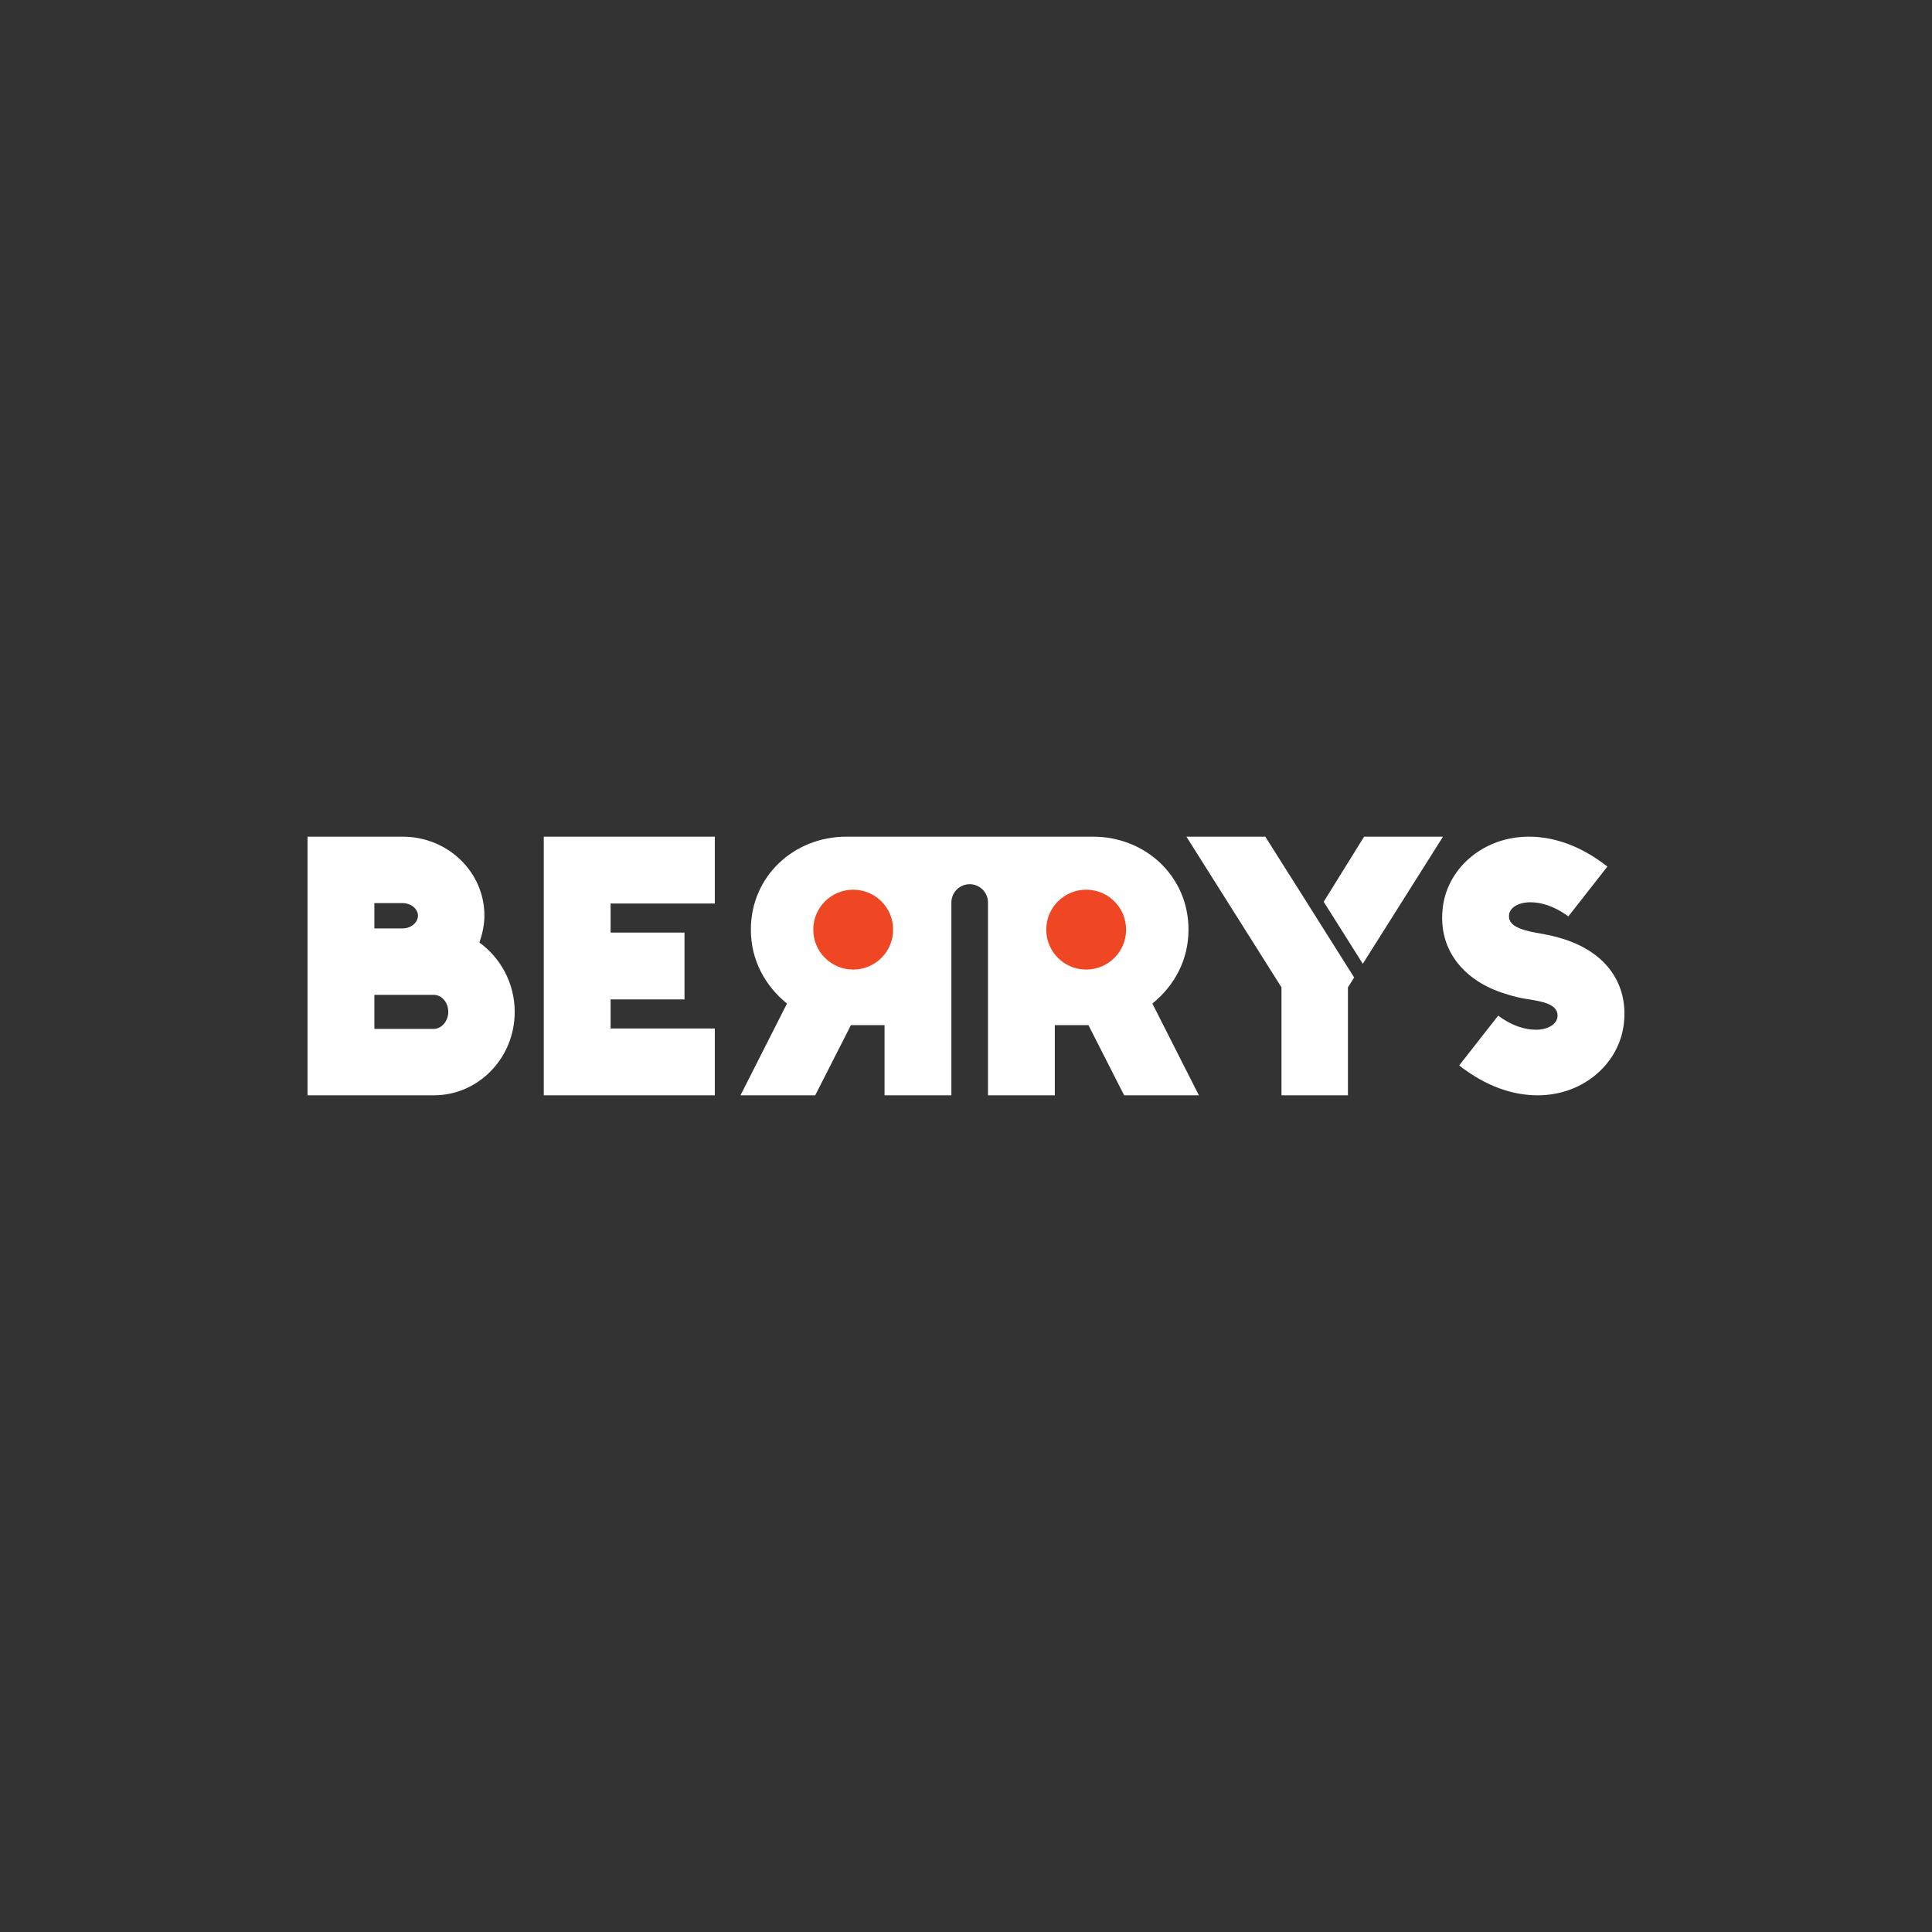<?xml version="1.0" encoding="UTF-8" standalone="no"?>
<!DOCTYPE svg PUBLIC "-//W3C//DTD SVG 1.1//EN" "http://www.w3.org/Graphics/SVG/1.1/DTD/svg11.dtd">
<svg width="100%" height="100%" viewBox="0 0 2500 2500" version="1.1" xmlns="http://www.w3.org/2000/svg" xmlns:xlink="http://www.w3.org/1999/xlink" xml:space="preserve" xmlns:serif="http://www.serif.com/" style="fill-rule:evenodd;clip-rule:evenodd;stroke-linejoin:round;stroke-miterlimit:2;">
    <rect x="0" y="0" width="2500" height="2500" fill="#333333" stroke="none"/>
    <g transform="matrix(9.645,0,0,9.645,0,-5.48258e-13)">
        <path d="M64.319,126.453C64.709,125.339 64.988,124.114 64.988,122.833C64.988,116.984 60.086,112.25 54.015,112.25L41.26,112.25L41.26,146.95L58.193,146.95C64.208,146.95 69.054,141.937 69.054,135.755C69.054,131.911 67.16,128.514 64.319,126.453ZM50.228,133.471L58.193,133.471C59.251,133.471 60.142,134.474 60.142,135.755C60.142,136.98 59.251,138.038 58.193,138.038L50.228,138.038L50.228,133.471ZM50.228,121.162L54.015,121.162C55.129,121.162 56.076,121.942 56.076,122.833C56.076,123.78 55.129,124.559 54.015,124.559L50.228,124.559L50.228,121.162Z" style="fill:white;fill-rule:nonzero;"/>
    </g>
    <g transform="matrix(9.645,0,0,9.645,0,-5.48258e-13)">
        <path d="M81.92,121.217L95.9,121.217L95.9,112.25L72.953,112.25L72.953,146.95L95.9,146.95L95.9,137.983L81.92,137.983L81.92,134.084L91.834,134.084L91.834,125.116L81.92,125.116L81.92,121.217Z" style="fill:white;fill-rule:nonzero;"/>
    </g>
    <g transform="matrix(9.645,0,0,9.645,0,-5.48258e-13)">
        <path d="M130.094,118.628C129.443,118.628 128.819,118.886 128.358,119.347C127.898,119.807 127.639,120.431 127.639,121.082L127.639,146.95L118.672,146.95L118.672,137.537L114.16,137.537L109.37,146.95L99.345,146.95L105.583,134.641C102.631,132.246 100.737,128.792 100.737,124.726C100.737,117.541 106.53,112.25 113.548,112.25L146.641,112.25C153.659,112.25 159.452,117.541 159.452,124.726C159.452,128.792 157.558,132.246 154.606,134.641L160.844,146.95L150.819,146.95L146.028,137.537L141.517,137.537L141.517,146.95L132.55,146.95L132.55,121.082C132.55,120.431 132.291,119.807 131.831,119.347C131.37,118.886 130.746,118.628 130.095,118.628L130.094,118.628Z" style="fill:white;fill-rule:nonzero;"/>
    </g>
    <g transform="matrix(-9.645,0,0,9.645,2208.06,-94.088)">
        <ellipse cx="114.466" cy="134.478" rx="5.357" ry="5.358" style="fill:rgb(239,70,35);"/>
    </g>
    <g transform="matrix(9.645,0,0,9.645,0,-94.088)">
        <path d="M145.723,139.835C142.766,139.835 140.366,137.434 140.366,134.478C140.366,131.521 142.766,129.12 145.723,129.12C148.68,129.12 151.08,131.521 151.08,134.478C151.08,137.434 148.68,139.835 145.723,139.835Z" style="fill:rgb(239,70,35);"/>
    </g>
    <g transform="matrix(9.645,0,0,9.645,0,-5.48258e-13)">
        <path d="M201.894,133.304C202.896,133.638 203.955,133.917 205.18,134.084C206.851,134.362 208.967,134.696 208.967,136.256C208.967,137.314 207.798,138.15 206.071,138.15C204.623,138.15 202.841,137.648 201.003,136.256L195.767,142.94C199.387,145.78 203.008,146.95 206.294,146.95C212.588,146.95 217.378,142.494 217.879,137.147C218.38,132.301 215.818,127.4 208.466,125.618C206.405,125.061 202.451,124.949 202.451,122.944C202.395,121.886 203.565,121.05 205.347,121.05C206.739,121.05 208.522,121.552 210.416,122.944L215.651,116.26C212.031,113.42 208.41,112.25 205.124,112.25C198.83,112.25 193.985,116.706 193.539,122.053C192.982,127.623 196.602,131.689 201.894,133.304Z" style="fill:white;fill-rule:nonzero;"/>
    </g>
    <g transform="matrix(9.645,0,0,9.645,0,-5.48258e-13)">
        <path d="M175.342,121.094L169.756,112.25L159.173,112.25L171.928,132.468L171.928,146.95L180.84,146.95L180.84,132.468L181.676,131.143L175.342,121.094ZM182.836,129.304L193.595,112.25L183.012,112.25L177.589,120.982L182.836,129.304Z" style="fill:white;fill-rule:nonzero;"/>
    </g>
</svg>
